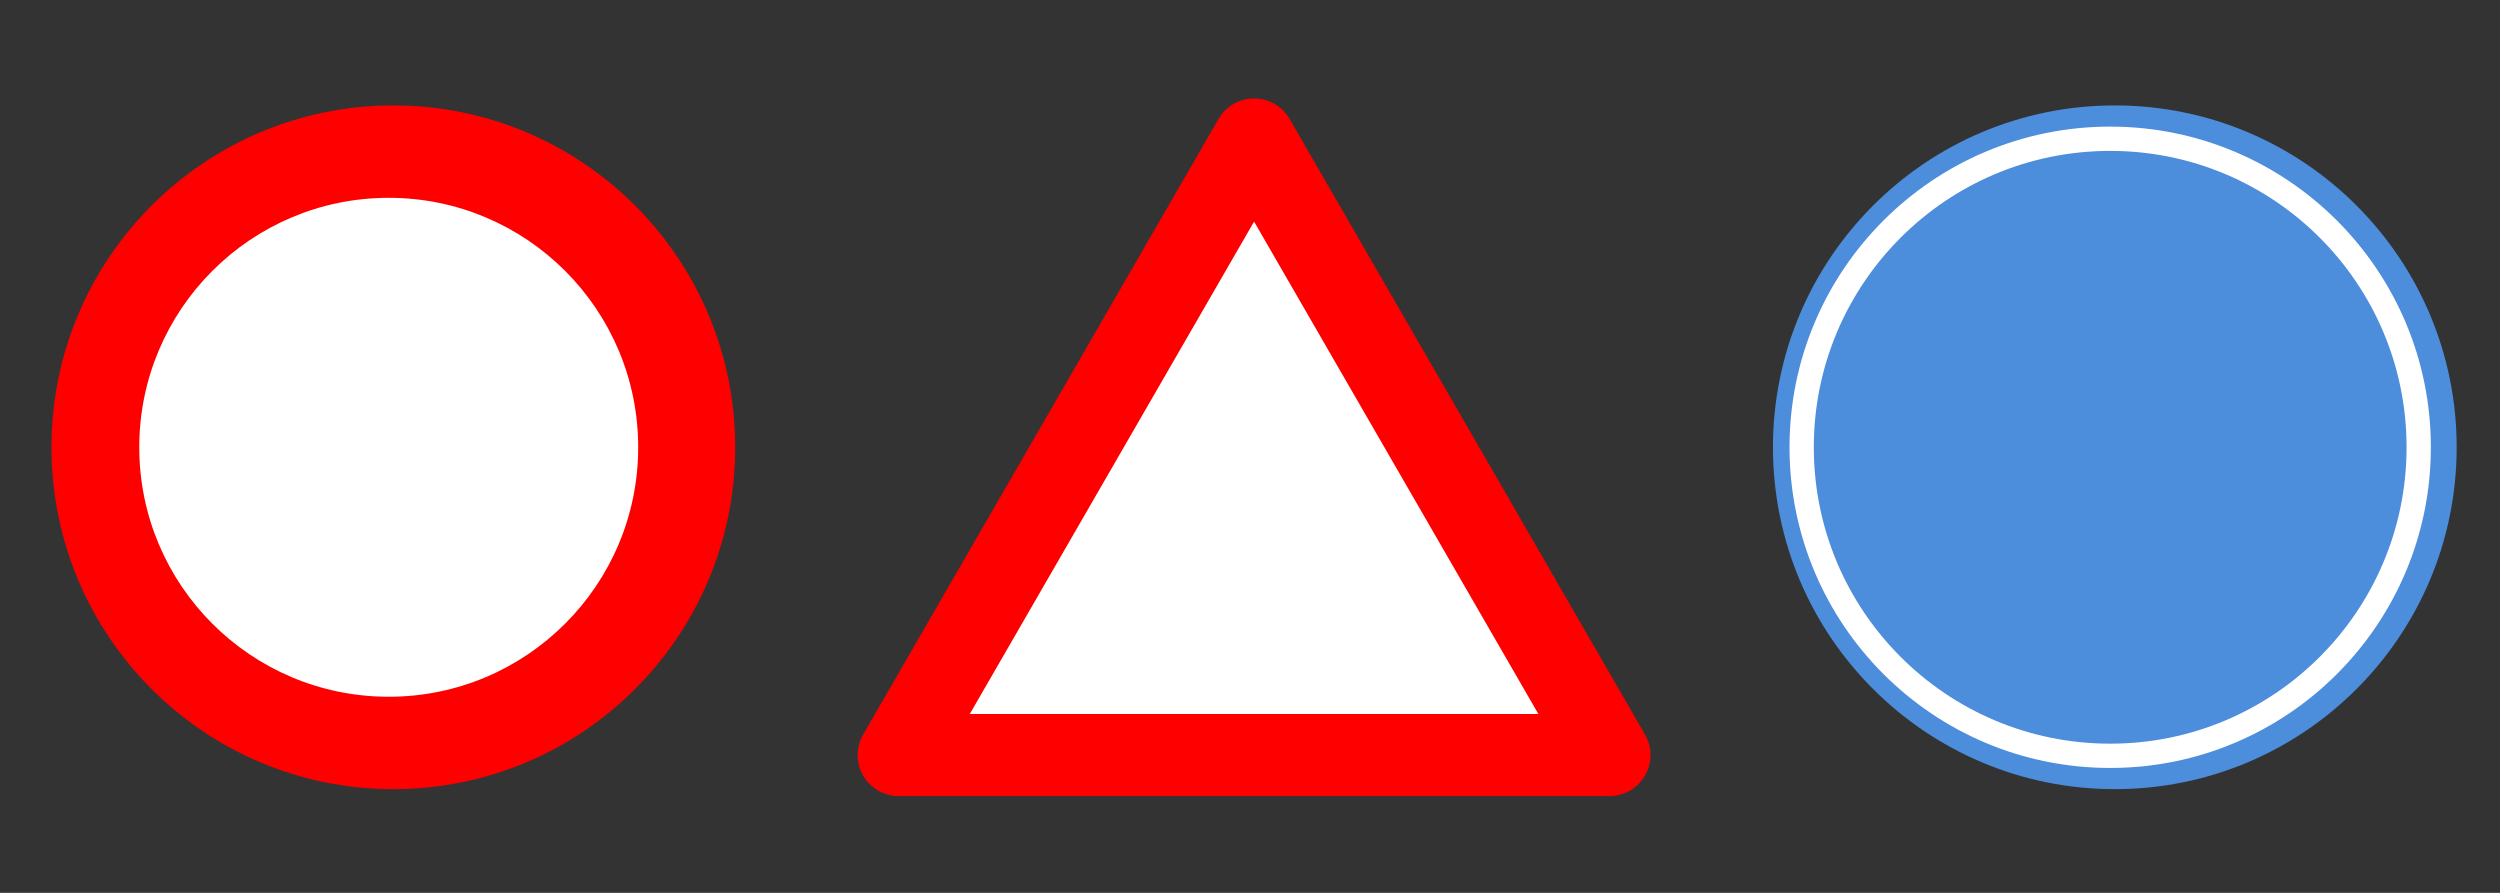 <?xml version="1.0" encoding="utf-8"?>
<!-- Generator: Adobe Illustrator 12.0.1, SVG Export Plug-In . SVG Version: 6.00 Build 51448)  -->
<!DOCTYPE svg PUBLIC "-//W3C//DTD SVG 1.1//EN" "http://www.w3.org/Graphics/SVG/1.1/DTD/svg11.dtd">
<svg  version="1.1" id="Layer_1" xmlns="http://www.w3.org/2000/svg" xmlns:xlink="http://www.w3.org/1999/xlink" width="396.852" height="141.732"
	 viewBox="0 0 396.852 141.732" overflow="visible" enable-background="new 0 0 396.852 141.732" xml:space="preserve">
<rect x="0" y="0" width="396.852" height="141.732" fill="#333333" stroke="none"/>
<g>
	<circle fill="#FF0000" cx="62.439" cy="71.003" r="54.267"/>
	<circle fill="#FFFFFF" cx="61.707" cy="71.003" r="39.6"/>
</g>
<g>
	<circle fill="#4C8DDC" cx="335.707" cy="71.002" r="54.267"/>
	<circle fill="none" stroke="#FFFFFF" stroke-width="3.856" cx="334.973" cy="71.002" r="48.976"/>
</g>
<polygon fill="#FFFFFF" stroke="#FF0000" stroke-width="13.028" stroke-linejoin="round" points="142.66,119.858 199.074,22.147 
	255.488,119.858 "/>
</svg>
